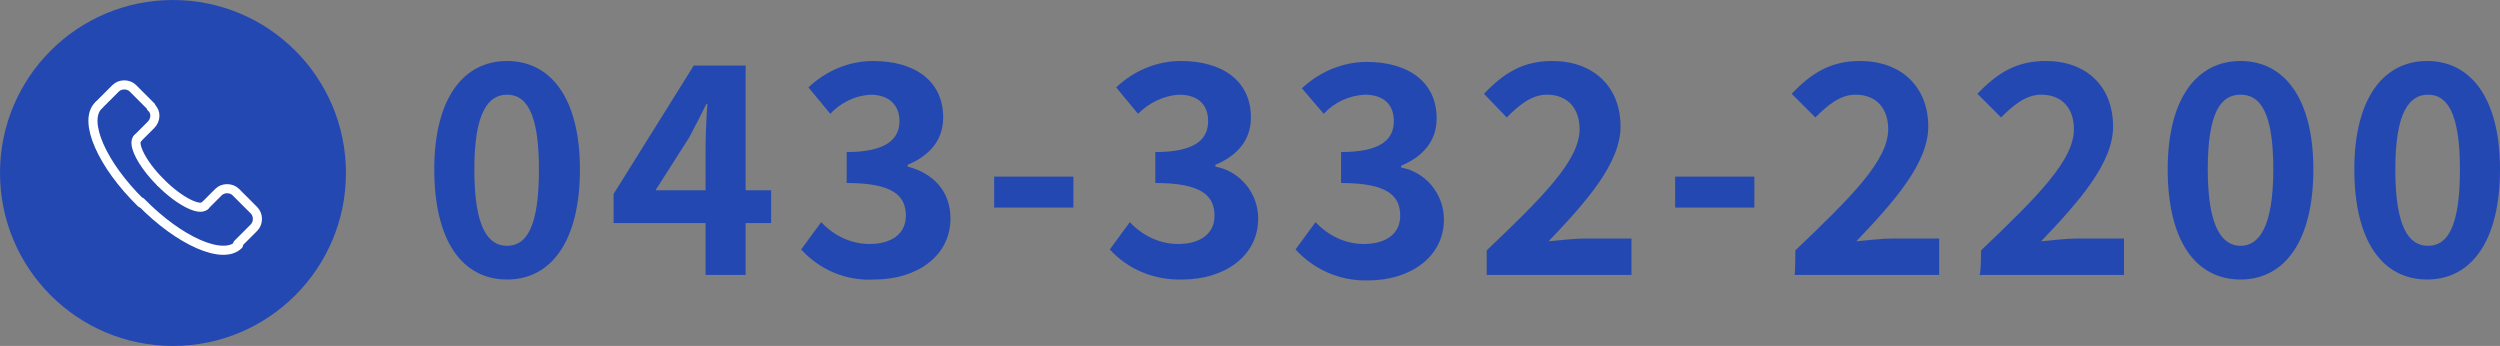 <?xml version="1.0" encoding="utf-8"?>
<!-- Generator: Adobe Illustrator 27.2.0, SVG Export Plug-In . SVG Version: 6.00 Build 0)  -->
<svg version="1.1" id="レイヤー_1" xmlns="http://www.w3.org/2000/svg" xmlns:xlink="http://www.w3.org/1999/xlink" x="0px"
	 y="0px" width="274.6px" height="38px" viewBox="0 0 274.6 38" style="enable-background:new 0 0 274.6 38;" xml:space="preserve">
<rect x="0" y="0" width="274.6" height="38" fill="#808080" stroke="none"/>
<style type="text/css">
	.st0{fill:#2348B2;}
	.st1{fill:none;stroke:#FFFFFF;stroke-linecap:round;stroke-linejoin:round;}
</style>
<g id="_org">
	<g id="_レイヤー_2">
		<g id="txt">
			<path class="st0" d="M47.7,18.6c0-7.8,3.2-11.9,8-11.9s8,4.1,8,11.9s-3.1,12.1-8,12.1S47.7,26.5,47.7,18.6z M59.2,18.6
				c0-6.4-1.5-8.2-3.5-8.2s-3.6,1.8-3.6,8.2s1.5,8.4,3.6,8.4S59.2,25,59.2,18.6z"/>
			<path class="st0" d="M77.5,24.5H67.4v-3.2l8.8-14.1h5.7v13.7h2.8v3.6h-2.8v5.7h-4.4V24.5z M77.5,20.9v-4.6c0-1.4,0.1-3.6,0.2-4.9
				h-0.1c-0.6,1.2-1.2,2.4-1.9,3.7L72,20.9H77.5z"/>
			<path class="st0" d="M88,27.4l2.2-3c1.4,1.5,3.3,2.4,5.3,2.4c2.4,0,4-1.1,4-3.1c0-2.2-1.4-3.6-6.5-3.6v-3.4
				c4.3,0,5.8-1.4,5.8-3.4c0-1.8-1.2-2.9-3.2-2.9c-1.7,0.1-3.3,0.9-4.4,2.1l-2.4-2.9c1.9-1.8,4.4-2.9,7.1-2.9c4.6,0,7.7,2.2,7.7,6.2
				c0,2.5-1.5,4.2-3.9,5.2v0.2c2.7,0.7,4.7,2.6,4.7,5.7c0,4.2-3.8,6.7-8.3,6.7C92.9,30.9,90,29.6,88,27.4z"/>
			<path class="st0" d="M109.2,19.4h8.7v3.4h-8.7V19.4z"/>
			<path class="st0" d="M121.9,27.4l2.2-3c1.4,1.5,3.3,2.4,5.3,2.4c2.4,0,4-1.1,4-3.1c0-2.2-1.4-3.6-6.5-3.6v-3.4
				c4.4,0,5.8-1.4,5.8-3.4c0-1.8-1.1-2.9-3.2-2.9c-1.7,0.1-3.3,0.9-4.5,2.1l-2.4-2.9c1.9-1.8,4.4-2.9,7.1-2.9c4.6,0,7.7,2.2,7.7,6.2
				c0,2.5-1.5,4.2-3.9,5.2v0.2c2.7,0.5,4.7,2.9,4.7,5.7c0,4.2-3.8,6.7-8.3,6.7C126.8,30.8,123.9,29.6,121.9,27.4z"/>
			<path class="st0" d="M142.3,27.4l2.2-3c1.4,1.5,3.3,2.4,5.3,2.4c2.4,0,4-1.1,4-3.1c0-2.2-1.4-3.6-6.5-3.6v-3.4
				c4.4,0,5.8-1.4,5.8-3.4c0-1.8-1.1-2.9-3.2-2.9c-1.7,0.1-3.3,0.8-4.5,2.1L143,9.7c1.9-1.8,4.5-2.9,7.1-2.9c4.6,0,7.7,2.2,7.7,6.2
				c0,2.5-1.5,4.2-3.9,5.2v0.2c2.7,0.5,4.7,2.9,4.7,5.7c0,4.2-3.8,6.7-8.3,6.7C147.2,30.9,144.3,29.6,142.3,27.4L142.3,27.4z"/>
			<path class="st0" d="M163.3,27.5c6.2-5.9,10.2-9.9,10.2-13.3c0-2.3-1.3-3.8-3.6-3.8c-1.7,0-3.1,1.2-4.4,2.5l-2.5-2.6
				c2.2-2.3,4.3-3.6,7.5-3.6c4.5,0,7.5,2.8,7.5,7.2c0,4-3.7,8.2-7.9,12.6c1.2-0.1,2.8-0.3,3.9-0.3h5.2v4h-15.9V27.5z"/>
			<path class="st0" d="M184,19.4h8.7v3.4H184V19.4z"/>
			<path class="st0" d="M197.2,27.5c6.2-5.9,10.2-9.9,10.2-13.3c0-2.3-1.3-3.8-3.6-3.8c-1.7,0-3.1,1.2-4.4,2.5l-2.6-2.6
				c2.2-2.3,4.3-3.6,7.5-3.6c4.5,0,7.5,2.8,7.5,7.2c0,4-3.7,8.2-7.9,12.6c1.2-0.1,2.8-0.3,3.9-0.3h5.2v4h-15.9
				C197.2,30.3,197.2,27.5,197.2,27.5z"/>
			<path class="st0" d="M217.6,27.5c6.2-5.9,10.2-9.9,10.2-13.3c0-2.3-1.3-3.8-3.6-3.8c-1.7,0-3.1,1.2-4.4,2.5l-2.6-2.6
				c2.2-2.3,4.3-3.6,7.5-3.6c4.5,0,7.4,2.8,7.4,7.2c0,4-3.7,8.2-7.9,12.6c1.2-0.1,2.8-0.3,3.9-0.3h5.2v4h-15.9
				C217.6,30.3,217.6,27.5,217.6,27.5z"/>
			<path class="st0" d="M238.1,18.6c0-7.8,3.2-11.9,8-11.9s8,4.1,8,11.9s-3.1,12.1-8,12.1S238.1,26.5,238.1,18.6z M249.7,18.6
				c0-6.4-1.5-8.2-3.6-8.2s-3.6,1.8-3.6,8.2s1.6,8.4,3.6,8.4S249.7,25,249.7,18.6C249.7,18.6,249.7,18.6,249.7,18.6z"/>
			<path class="st0" d="M258.6,18.6c0-7.8,3.2-11.9,8-11.9s8,4.1,8,11.9s-3.1,12.1-8,12.1S258.6,26.5,258.6,18.6z M270.2,18.6
				c0-6.4-1.5-8.2-3.5-8.2s-3.6,1.8-3.6,8.2s1.5,8.4,3.6,8.4S270.2,25,270.2,18.6z"/>
			<circle class="st0" cx="19" cy="19" r="19"/>
			<path class="st1" d="M15.1,15.2l1.5-1.5c0.5-0.5,0.6-1.4,0-1.9c0,0,0,0,0-0.1l-2-2c-0.5-0.5-1.4-0.5-1.9,0c0,0,0,0,0,0l-1.8,1.8"
				/>
			<path class="st1" d="M10.8,11.6c-1.7,1.7,0.4,6.5,4.7,10.7"/>
			<path class="st1" d="M15.1,15.2c-0.6,0.6,0.5,2.8,2.5,4.8"/>
			<path class="st1" d="M22.5,22.6l1.5-1.5c0.5-0.5,1.4-0.5,1.9,0c0,0,0,0,0,0l2,2c0.5,0.5,0.5,1.4,0,1.9c0,0,0,0,0,0l-1.8,1.8"/>
			<path class="st1" d="M26.2,26.9c-1.7,1.7-6.5-0.4-10.7-4.7"/>
			<path class="st1" d="M22.5,22.6c-0.6,0.6-2.8-0.5-4.8-2.5"/>
		</g>
	</g>
</g>
</svg>
